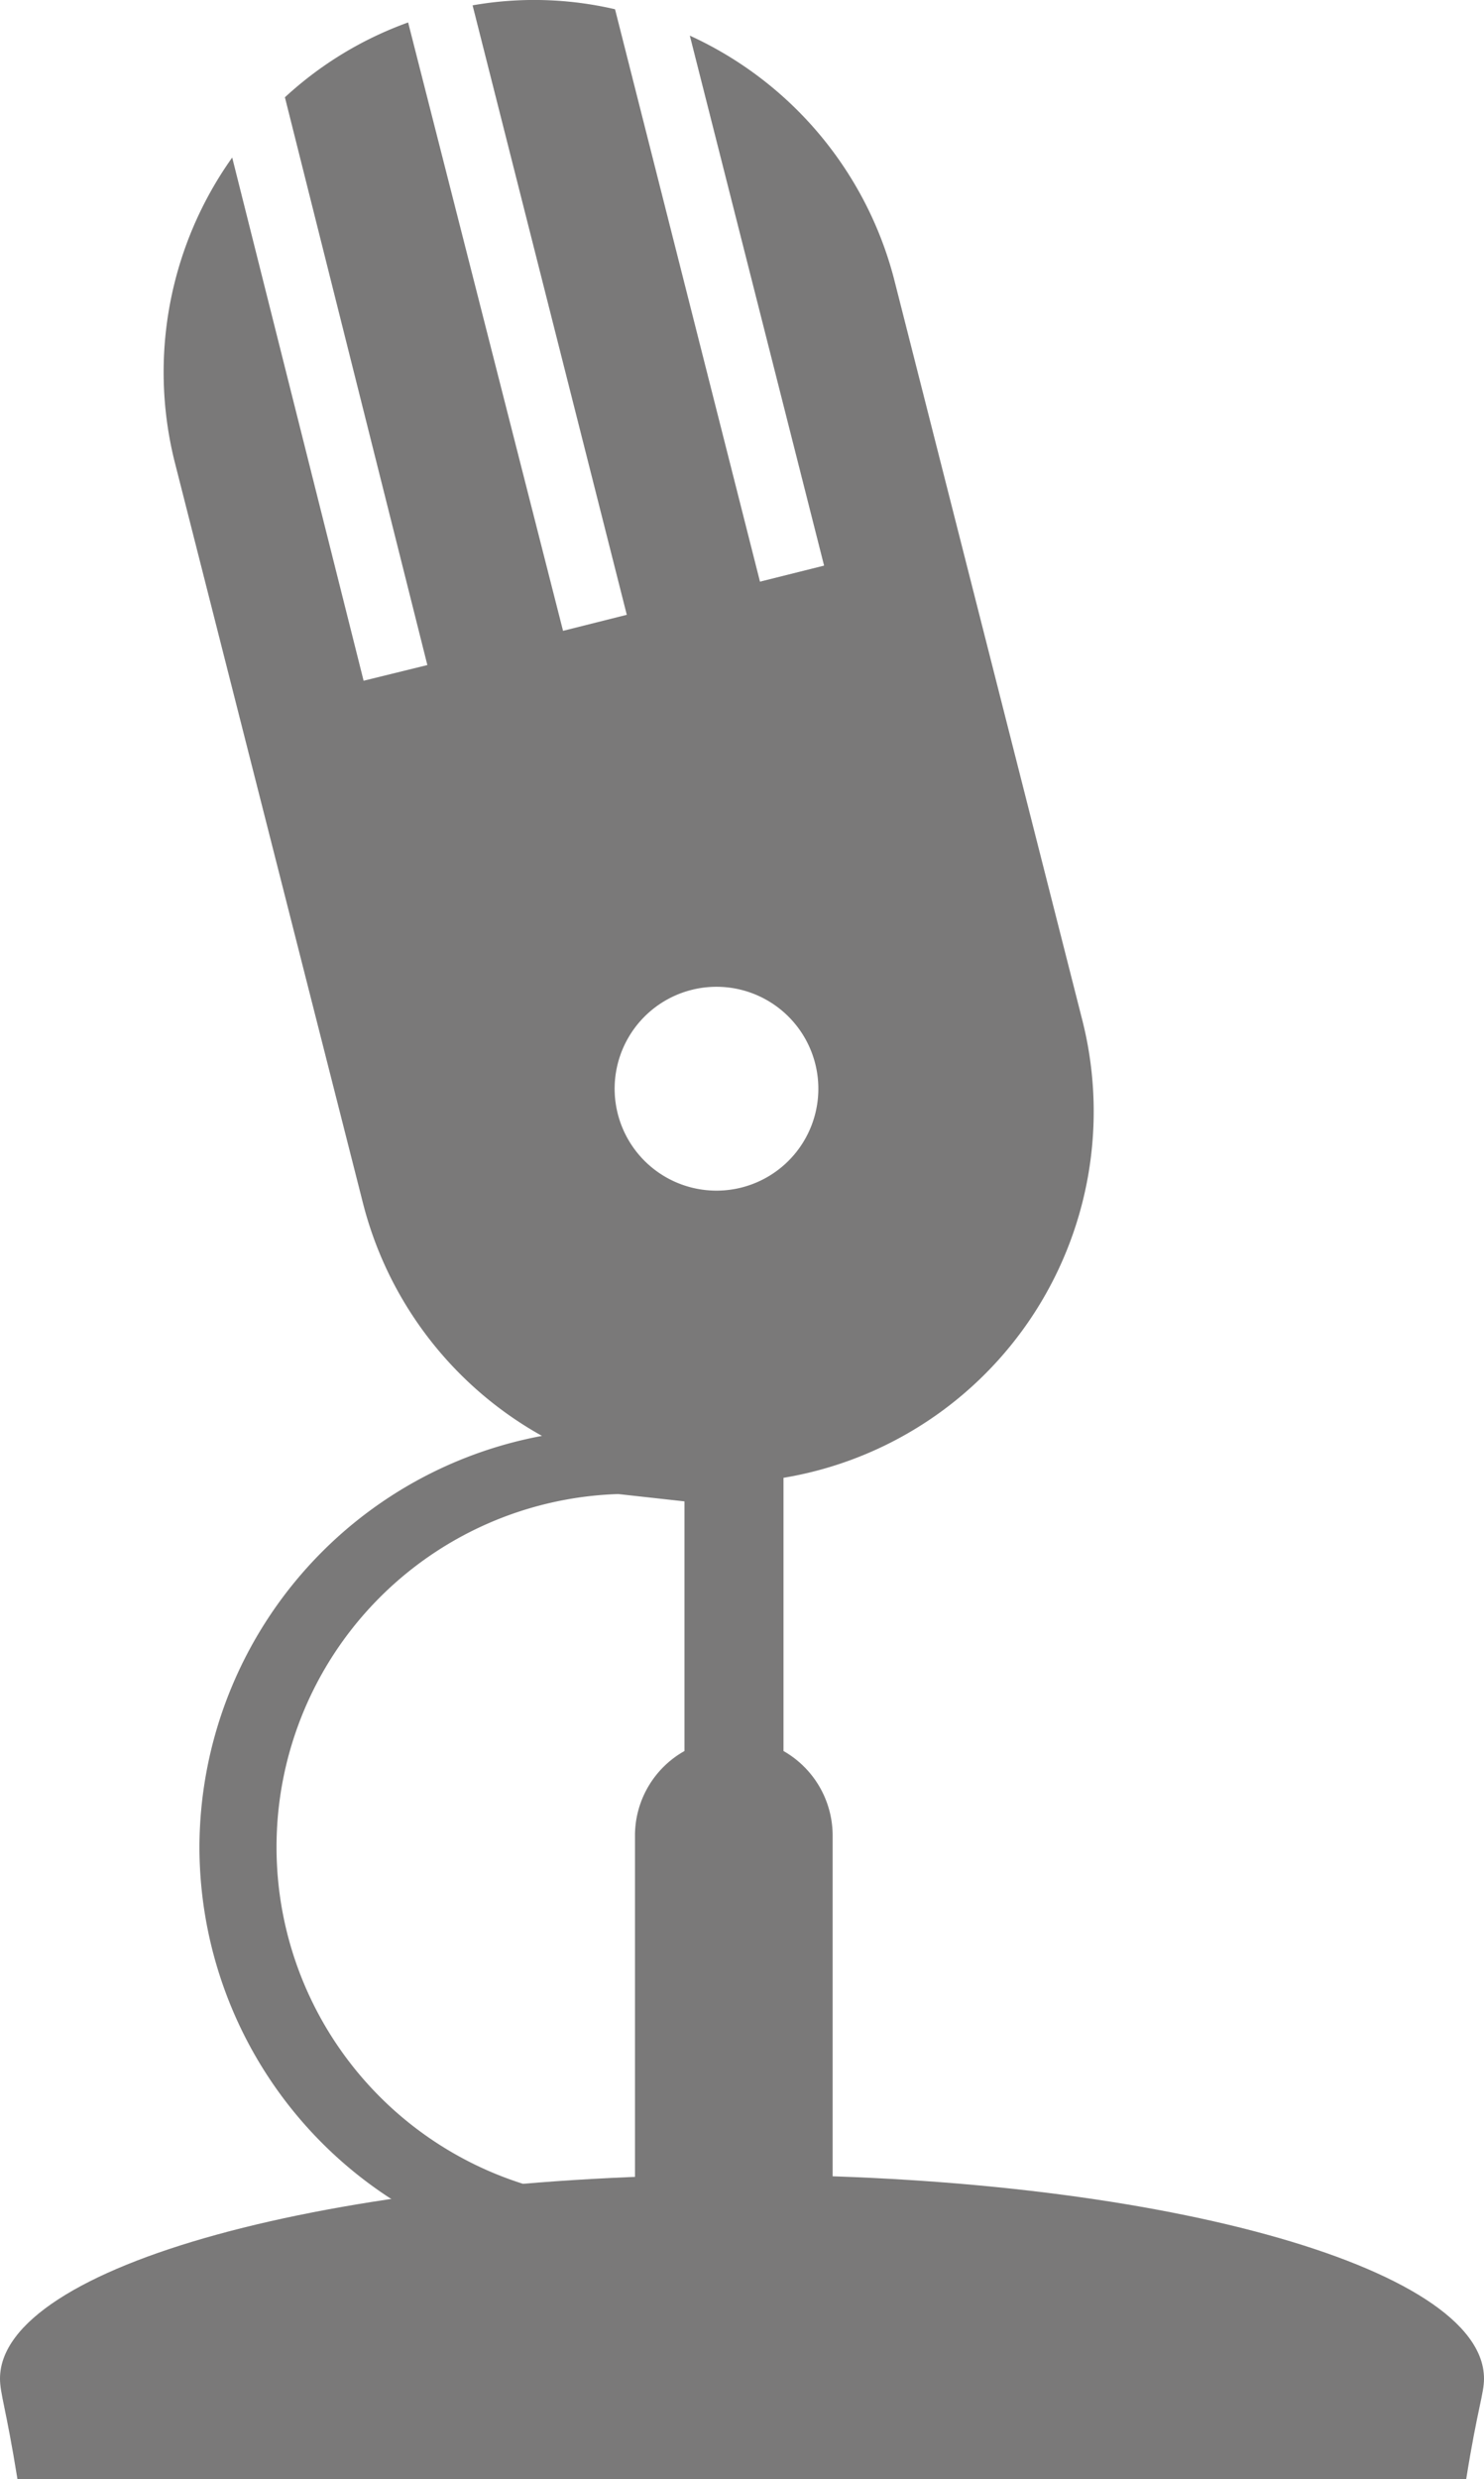 <svg xmlns="http://www.w3.org/2000/svg" viewBox="0 0 41.67 69.56"><defs><style>.cls-1{fill:#7a7979;}</style></defs><title>ico_mic</title><g id="レイヤー_2" data-name="レイヤー 2"><g id="_レイヤー_のコピー" data-name="&lt;レイヤー&gt;のコピー"><path class="cls-1" d="M22,49.13v-14a1.39,1.39,0,0,0-2.78,0v14a2.72,2.72,0,0,0-1.39,2.36v13.2a2.78,2.78,0,1,0,5.55,0V51.49A2.73,2.73,0,0,0,22,49.13Z"/><path class="cls-1" d="M41.17,69.56c.32-2,.5-2.4.5-2.82,0-3.16-9.34-5.72-20.84-5.72S0,63.58,0,66.74c0,.42.17.83.49,2.82Z"/><path class="cls-1" d="M5.6,51.83A11.77,11.77,0,0,0,17.36,63.58a.93.93,0,0,0,0-1.85,9.91,9.91,0,0,1,0-19.81l2.08.23a1,1,0,0,0,1.12-.8.83.83,0,0,0-.72-1l-2.48-.26A11.77,11.77,0,0,0,5.6,51.83Z"/><path class="cls-1" d="M19.37,1l3.77,14.87-1.8.45L17.27.26a10,10,0,0,0-4-.11l4.33,17.1-1.79.45L11.46.63A10.19,10.19,0,0,0,8,2.73l4,15.93-1.79.44L6.52,4.42A10.38,10.38,0,0,0,4.9,12.94l5.29,20.81a10.42,10.42,0,0,0,20.2-5.13L25.1,7.81A10.38,10.38,0,0,0,19.37,1Zm1.45,32.32a2.86,2.86,0,1,1,2.07-3.48,2.86,2.86,0,0,1-2.07,3.48Z"/></g></g></svg>